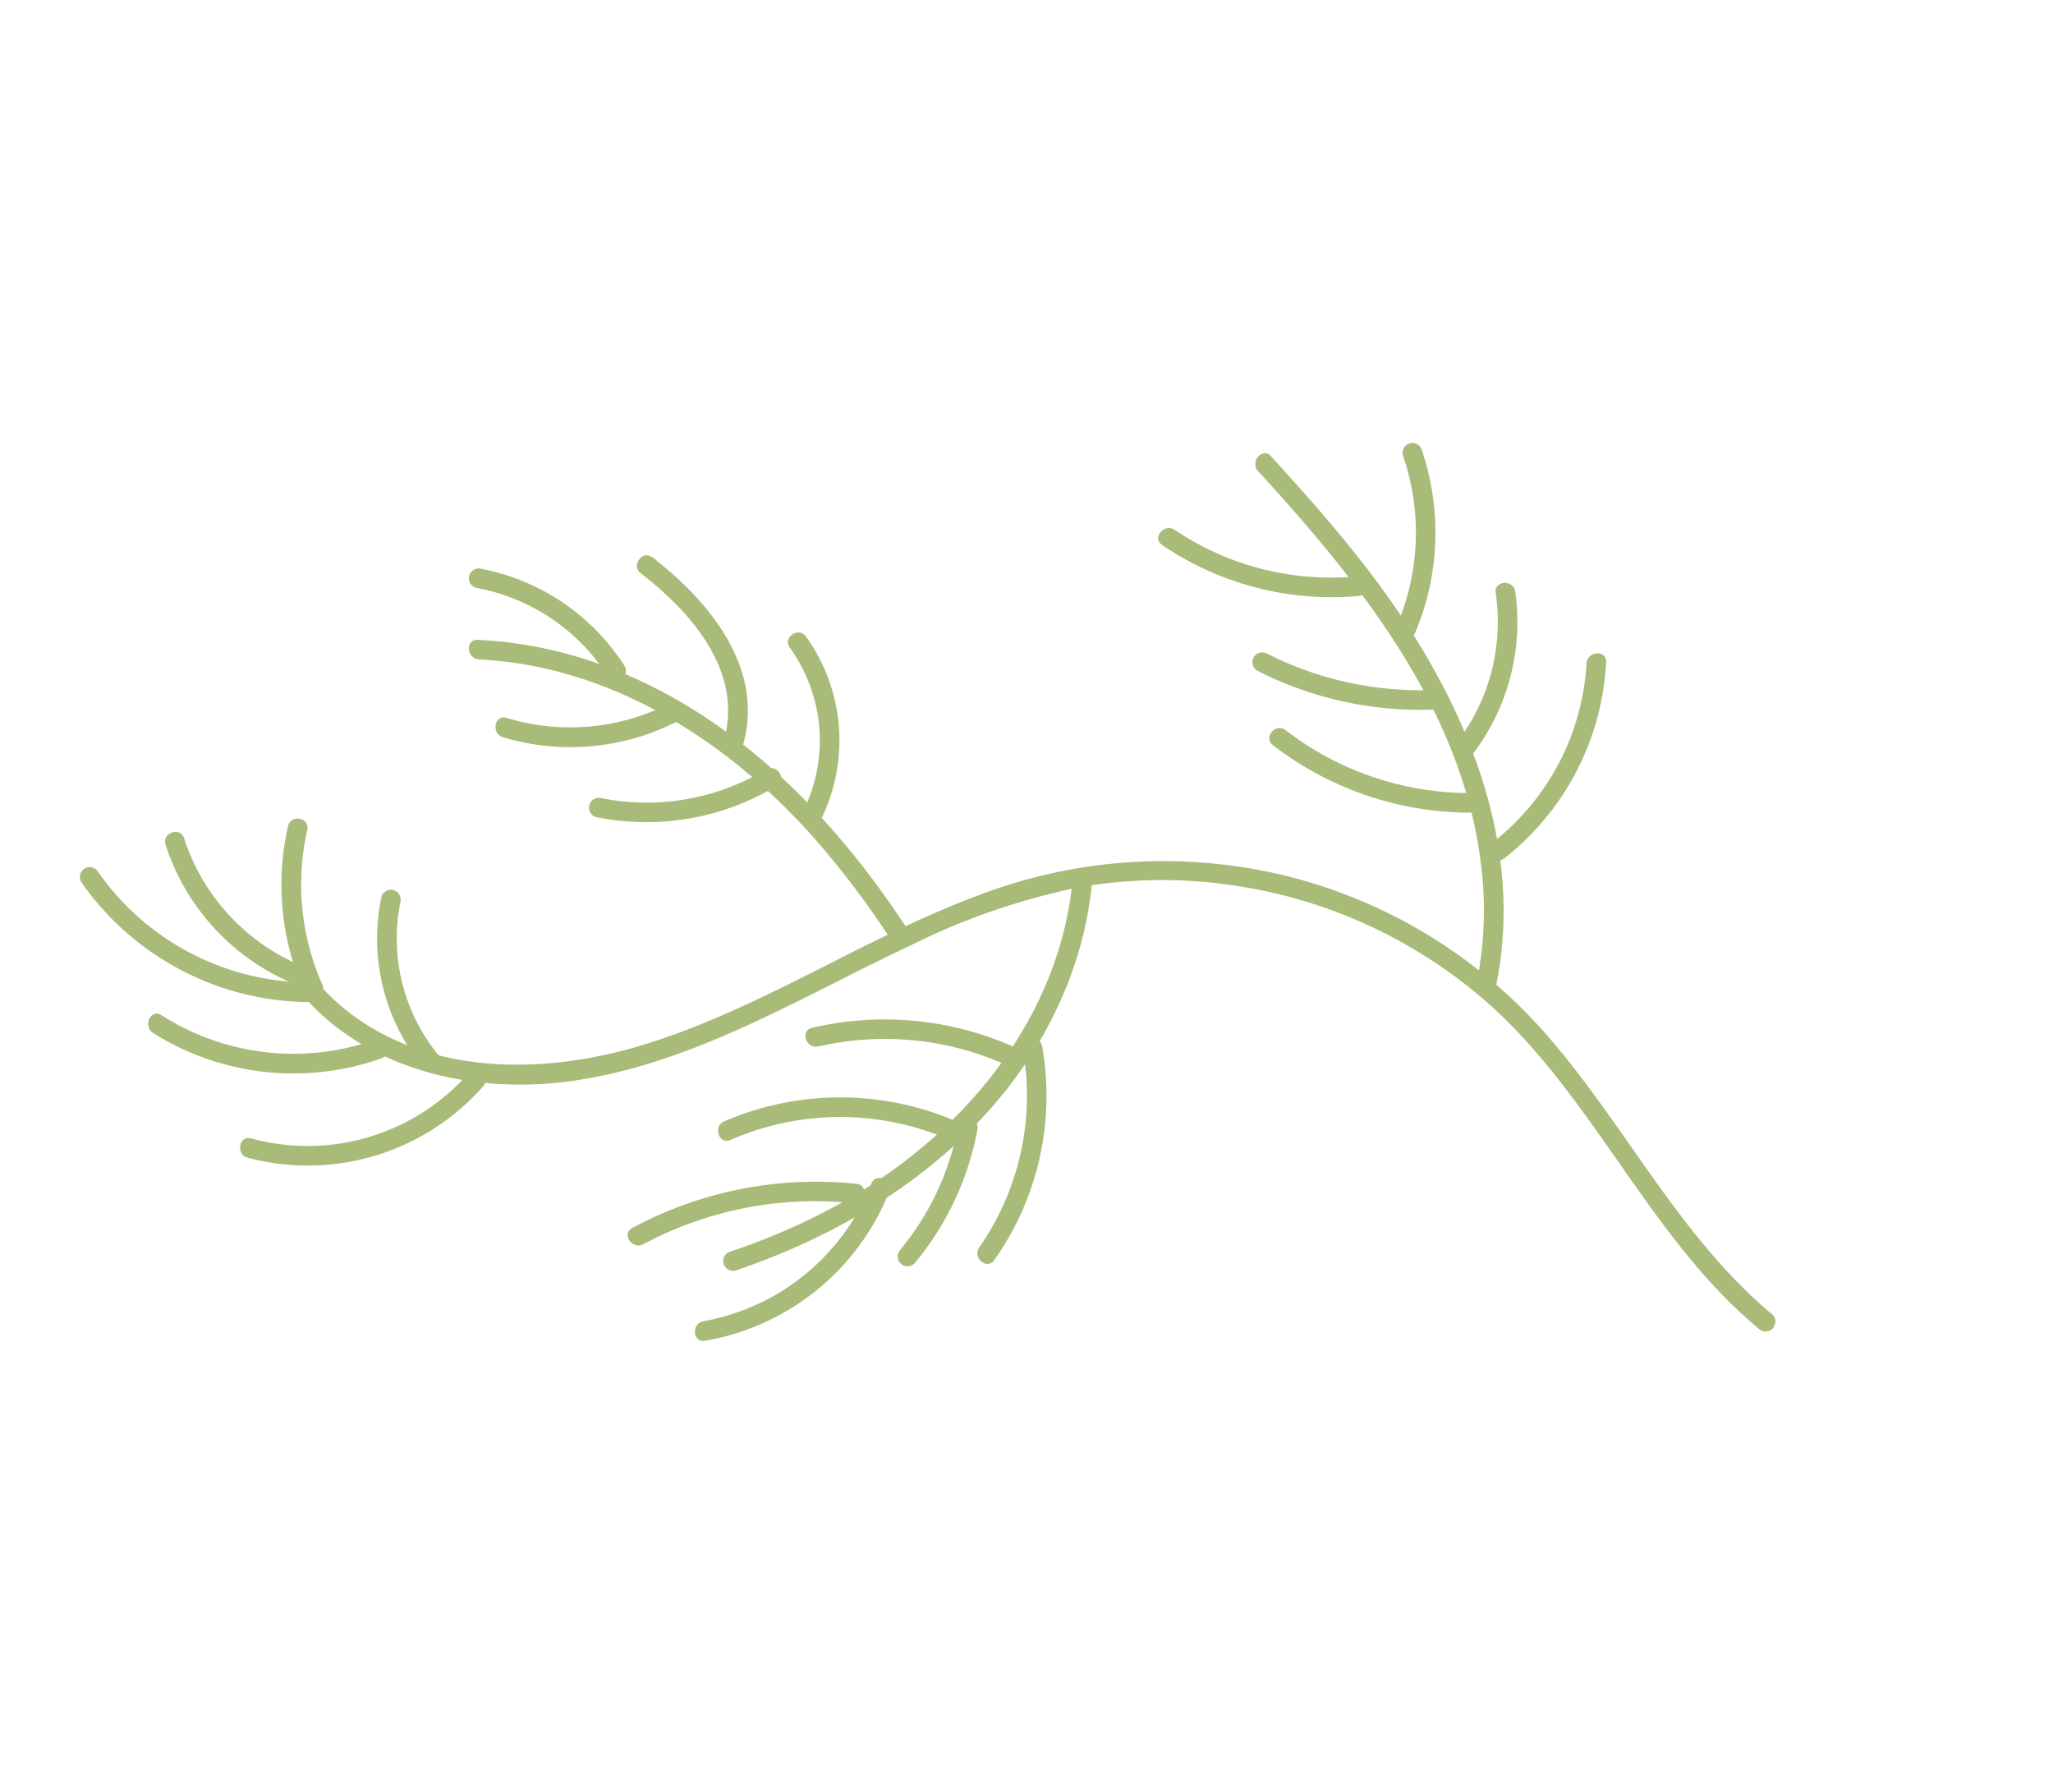 <?xml version="1.0" encoding="UTF-8"?> <svg xmlns="http://www.w3.org/2000/svg" xmlns:xlink="http://www.w3.org/1999/xlink" width="169.677" height="148.087" viewBox="0 0 169.677 148.087"><defs><clipPath id="clip-path"><rect id="Rectangle_29" data-name="Rectangle 29" width="95.375" height="142.266" fill="none"></rect></clipPath></defs><g id="Group_68" data-name="Group 68" transform="matrix(0.438, -0.899, 0.899, 0.438, 0, 85.722)" opacity="0.798"><g id="Group_56" data-name="Group 56" clip-path="url(#clip-path)"><path id="Path_87" data-name="Path 87" d="M85.471,134.344c-3.621,7.815-1.424,16.967,3.273,23.823,5.714,8.338,14.4,13.782,22.137,20.015a56.2,56.2,0,0,1,10.505,10.5,39.737,39.737,0,0,1,5.577,10.972,40.7,40.7,0,0,1,.4,24.227c-2.956,9.814-9.672,17.941-13.092,27.568q-.652,1.835-1.119,3.726a.812.812,0,0,0,1.574.4c2.483-10.021,9.159-18.243,12.954-27.728a41.984,41.984,0,0,0,1.946-24.578,42.778,42.778,0,0,0-12.62-21.92c-7.308-6.929-16.222-11.981-23.117-19.372-5.862-6.283-10.277-15.075-8.067-23.847a16.9,16.9,0,0,1,1.056-2.983c.436-.941-.971-1.752-1.41-.8" transform="translate(-71.156 -113.899)" fill="#92aa57"></path><path id="Path_88" data-name="Path 88" d="M80.1.4A23.146,23.146,0,0,0,79.4,21.652c.454.944,1.855.124,1.405-.812a21.455,21.455,0,0,1,.7-19.637A.812.812,0,0,0,80.1.4" transform="translate(-65.617 0)" fill="#92aa57"></path><path id="Path_89" data-name="Path 89" d="M103.177,34.348a18.684,18.684,0,0,0-5.634,15.317c.109,1.029,1.734,1.023,1.623-.018A17.127,17.127,0,0,1,104.323,35.5c.757-.723-.392-1.871-1.146-1.15" transform="translate(-82.876 -29.019)" fill="#92aa57"></path><path id="Path_90" data-name="Path 90" d="M38.42,70.547a21.785,21.785,0,0,0,6.374,17.885c.748.731,1.9-.416,1.15-1.146a20.265,20.265,0,0,1-5.9-16.757c.121-1.034-1.5-1.008-1.623.018" transform="translate(-32.559 -59.335)" fill="#92aa57"></path><path id="Path_91" data-name="Path 91" d="M.015,146.406a19.31,19.31,0,0,0,13.853,14.927.812.812,0,0,0,.4-1.573A17.7,17.7,0,0,1,1.58,145.977c-.187-1.029-1.751-.592-1.565.429" transform="translate(0 -123.654)" fill="#92aa57"></path><path id="Path_92" data-name="Path 92" d="M89.191,165.295a15.219,15.219,0,0,1,10.015-8.257.812.812,0,0,0-.429-1.565,16.787,16.787,0,0,0-11,9.019c-.443.938.963,1.749,1.41.8" transform="translate(-74.585 -132.205)" fill="#92aa57"></path><path id="Path_93" data-name="Path 93" d="M96.606,100.146a20.4,20.4,0,0,1,10.939-6.709c1.019-.239.587-1.8-.429-1.565A21.848,21.848,0,0,0,95.46,99c-.671.793.472,1.947,1.146,1.15" transform="translate(-81.015 -78.115)" fill="#92aa57"></path><path id="Path_94" data-name="Path 94" d="M253.677,237.52a20.785,20.785,0,0,0,8.856,12.246c.878.567,1.679-.845.8-1.41a19.091,19.091,0,0,1-8.094-11.265.812.812,0,0,0-1.565.429" transform="translate(-215.728 -201.154)" fill="#92aa57"></path><path id="Path_95" data-name="Path 95" d="M270.128,139.545c4.327,10.093,2.921,21.643-1.217,31.544a72.7,72.7,0,0,1-4.573,9,.812.812,0,0,0,1.41.8c5.953-10.047,9.946-21.667,8.24-33.459a34.619,34.619,0,0,0-2.455-8.7c-.412-.96-1.812-.136-1.405.813" transform="translate(-224.719 -117.628)" fill="#92aa57"></path><path id="Path_96" data-name="Path 96" d="M270.81,171.464A19.379,19.379,0,0,0,278.1,183.7c.818.627,1.976-.513,1.149-1.147a18.068,18.068,0,0,1-6.873-11.515c-.165-1.031-1.729-.593-1.565.429" transform="translate(-230.314 -144.964)" fill="#92aa57"></path><path id="Path_97" data-name="Path 97" d="M327.154,136.092a18.12,18.12,0,0,0,1.984-14.225.812.812,0,0,0-1.565.429,16.492,16.492,0,0,1-1.829,12.992c-.545.892.865,1.694,1.41.8" transform="translate(-276.94 -103.159)" fill="#92aa57"></path><path id="Path_98" data-name="Path 98" d="M320.4,216.288c6.383-1.236,9.3-7.7,10.494-13.434l-1.6-.191-.027.312c-.09,1.039,1.534,1.016,1.623-.018l.027-.312c.079-.916-1.412-1.085-1.6-.191-1.079,5.184-3.534,11.142-9.349,12.268-1.027.2-.592,1.763.429,1.565" transform="translate(-271.637 -171.686)" fill="#92aa57"></path><path id="Path_99" data-name="Path 99" d="M302.819,304.381a14.748,14.748,0,0,0,13-7.732c.488-.921-.92-1.729-1.41-.8a13.116,13.116,0,0,1-11.606,6.912.812.812,0,0,0,.018,1.623" transform="translate(-256.873 -251.268)" fill="#92aa57"></path><path id="Path_100" data-name="Path 100" d="M61.05,414.338c8.59,8.693,20.179,15.067,32.7,14.3a30.926,30.926,0,0,0,9.228-1.973c.967-.372.546-1.941-.429-1.565-10.835,4.17-22.807,1.293-32.171-5.035a54.364,54.364,0,0,1-8.184-6.876.812.812,0,0,0-1.15,1.146" transform="translate(-51.723 -351.214)" fill="#92aa57"></path><path id="Path_101" data-name="Path 101" d="M19.007,417.174a20.058,20.058,0,0,0,17.713,8.3c1.035-.084,1.027-1.708-.018-1.623a18.417,18.417,0,0,1-16.29-7.489c-.6-.844-2.013-.037-1.405.812" transform="translate(-16.039 -353.812)" fill="#92aa57"></path><path id="Path_102" data-name="Path 102" d="M50.915,360.942a30.14,30.14,0,0,1,10.638,14.094c.354.977,1.922.554,1.565-.429a32.048,32.048,0,0,0-11.4-15.075c-.846-.61-1.643.8-.8,1.41" transform="translate(-43 -305.654)" fill="#92aa57"></path><path id="Path_103" data-name="Path 103" d="M105.9,499.138a24.157,24.157,0,0,0,12.231-.187.812.812,0,0,0-.429-1.565,22.47,22.47,0,0,1-11.4.178.812.812,0,0,0-.4,1.573" transform="translate(-89.564 -422.999)" fill="#92aa57"></path><path id="Path_104" data-name="Path 104" d="M124.335,380.224a22.618,22.618,0,0,1,7.9,15.562c.072,1.037,1.7,1.028,1.623-.018a24.229,24.229,0,0,0-8.376-16.69c-.791-.673-1.945.469-1.149,1.146" transform="translate(-105.519 -322.231)" fill="#92aa57"></path><path id="Path_105" data-name="Path 105" d="M126.6,515.529a23.53,23.53,0,0,0,17.593-4.162c.836-.612.03-2.022-.812-1.405A21.947,21.947,0,0,1,127,513.955c-1.022-.166-1.434,1.406-.4,1.573" transform="translate(-107.162 -433.592)" fill="#92aa57"></path><path id="Path_106" data-name="Path 106" d="M192.449,400.816a24.46,24.46,0,0,1,5.43,14.757.812.812,0,0,0,1.623-.018,26.258,26.258,0,0,0-5.9-15.885c-.66-.811-1.8.344-1.15,1.147" transform="translate(-163.512 -339.684)" fill="#92aa57"></path><path id="Path_107" data-name="Path 107" d="M380.415,521.429c12.535-3.089,21.126-13.75,26.611-24.828,1.8-3.629,3.346-7.372,4.834-11.136.382-.967-1.193-1.361-1.574-.4-4.643,11.746-10.441,24.062-21.521,31.029a29.952,29.952,0,0,1-8.78,3.77.812.812,0,0,0,.429,1.565" transform="translate(-322.685 -412.077)" fill="#92aa57"></path><path id="Path_108" data-name="Path 108" d="M524.563,454.877a24.87,24.87,0,0,0,3.3,16.414c.541.894,1.947.082,1.405-.812a23.131,23.131,0,0,1-3.129-15.2c.147-1.022-1.424-1.436-1.573-.4" transform="translate(-445.922 -386.362)" fill="#92aa57"></path><path id="Path_109" data-name="Path 109" d="M486.556,531.854a29.716,29.716,0,0,0,3.539,14.555c.5.923,1.9.107,1.405-.812a28.04,28.04,0,0,1-3.321-13.761.812.812,0,0,0-1.623.018" transform="translate(-413.812 -451.667)" fill="#92aa57"></path><path id="Path_110" data-name="Path 110" d="M450.214,558.492a26.772,26.772,0,0,0,2.411,17.672c.414.8,1.84.239,1.485-.621l-.173-.419c-.394-.954-1.964-.536-1.565.429l.173.419,1.485-.621a25,25,0,0,1-2.243-16.46c.212-1.018-1.36-1.426-1.573-.4" transform="translate(-382.435 -474.49)" fill="#92aa57"></path><path id="Path_111" data-name="Path 111" d="M539.029,562.434a21.284,21.284,0,0,0,13.877-6.158.812.812,0,0,0-1.146-1.15,19.577,19.577,0,0,1-12.749,5.685c-1.04.055-1.029,1.679.018,1.623" transform="translate(-457.771 -471.932)" fill="#92aa57"></path><path id="Path_112" data-name="Path 112" d="M493.982,639.061a17.976,17.976,0,0,0,13.6-2.723c.86-.586.052-1.994-.812-1.405a16.358,16.358,0,0,1-12.387,2.555c-1.019-.2-1.428,1.368-.4,1.574" transform="translate(-419.624 -539.89)" fill="#92aa57"></path><path id="Path_113" data-name="Path 113" d="M450.651,695.664a21.994,21.994,0,0,0,18.283.468c.961-.409.137-1.81-.812-1.405a20.24,20.24,0,0,1-16.667-.473c-.933-.458-1.743.949-.8,1.41" transform="translate(-382.923 -590.385)" fill="#92aa57"></path></g></g></svg> 